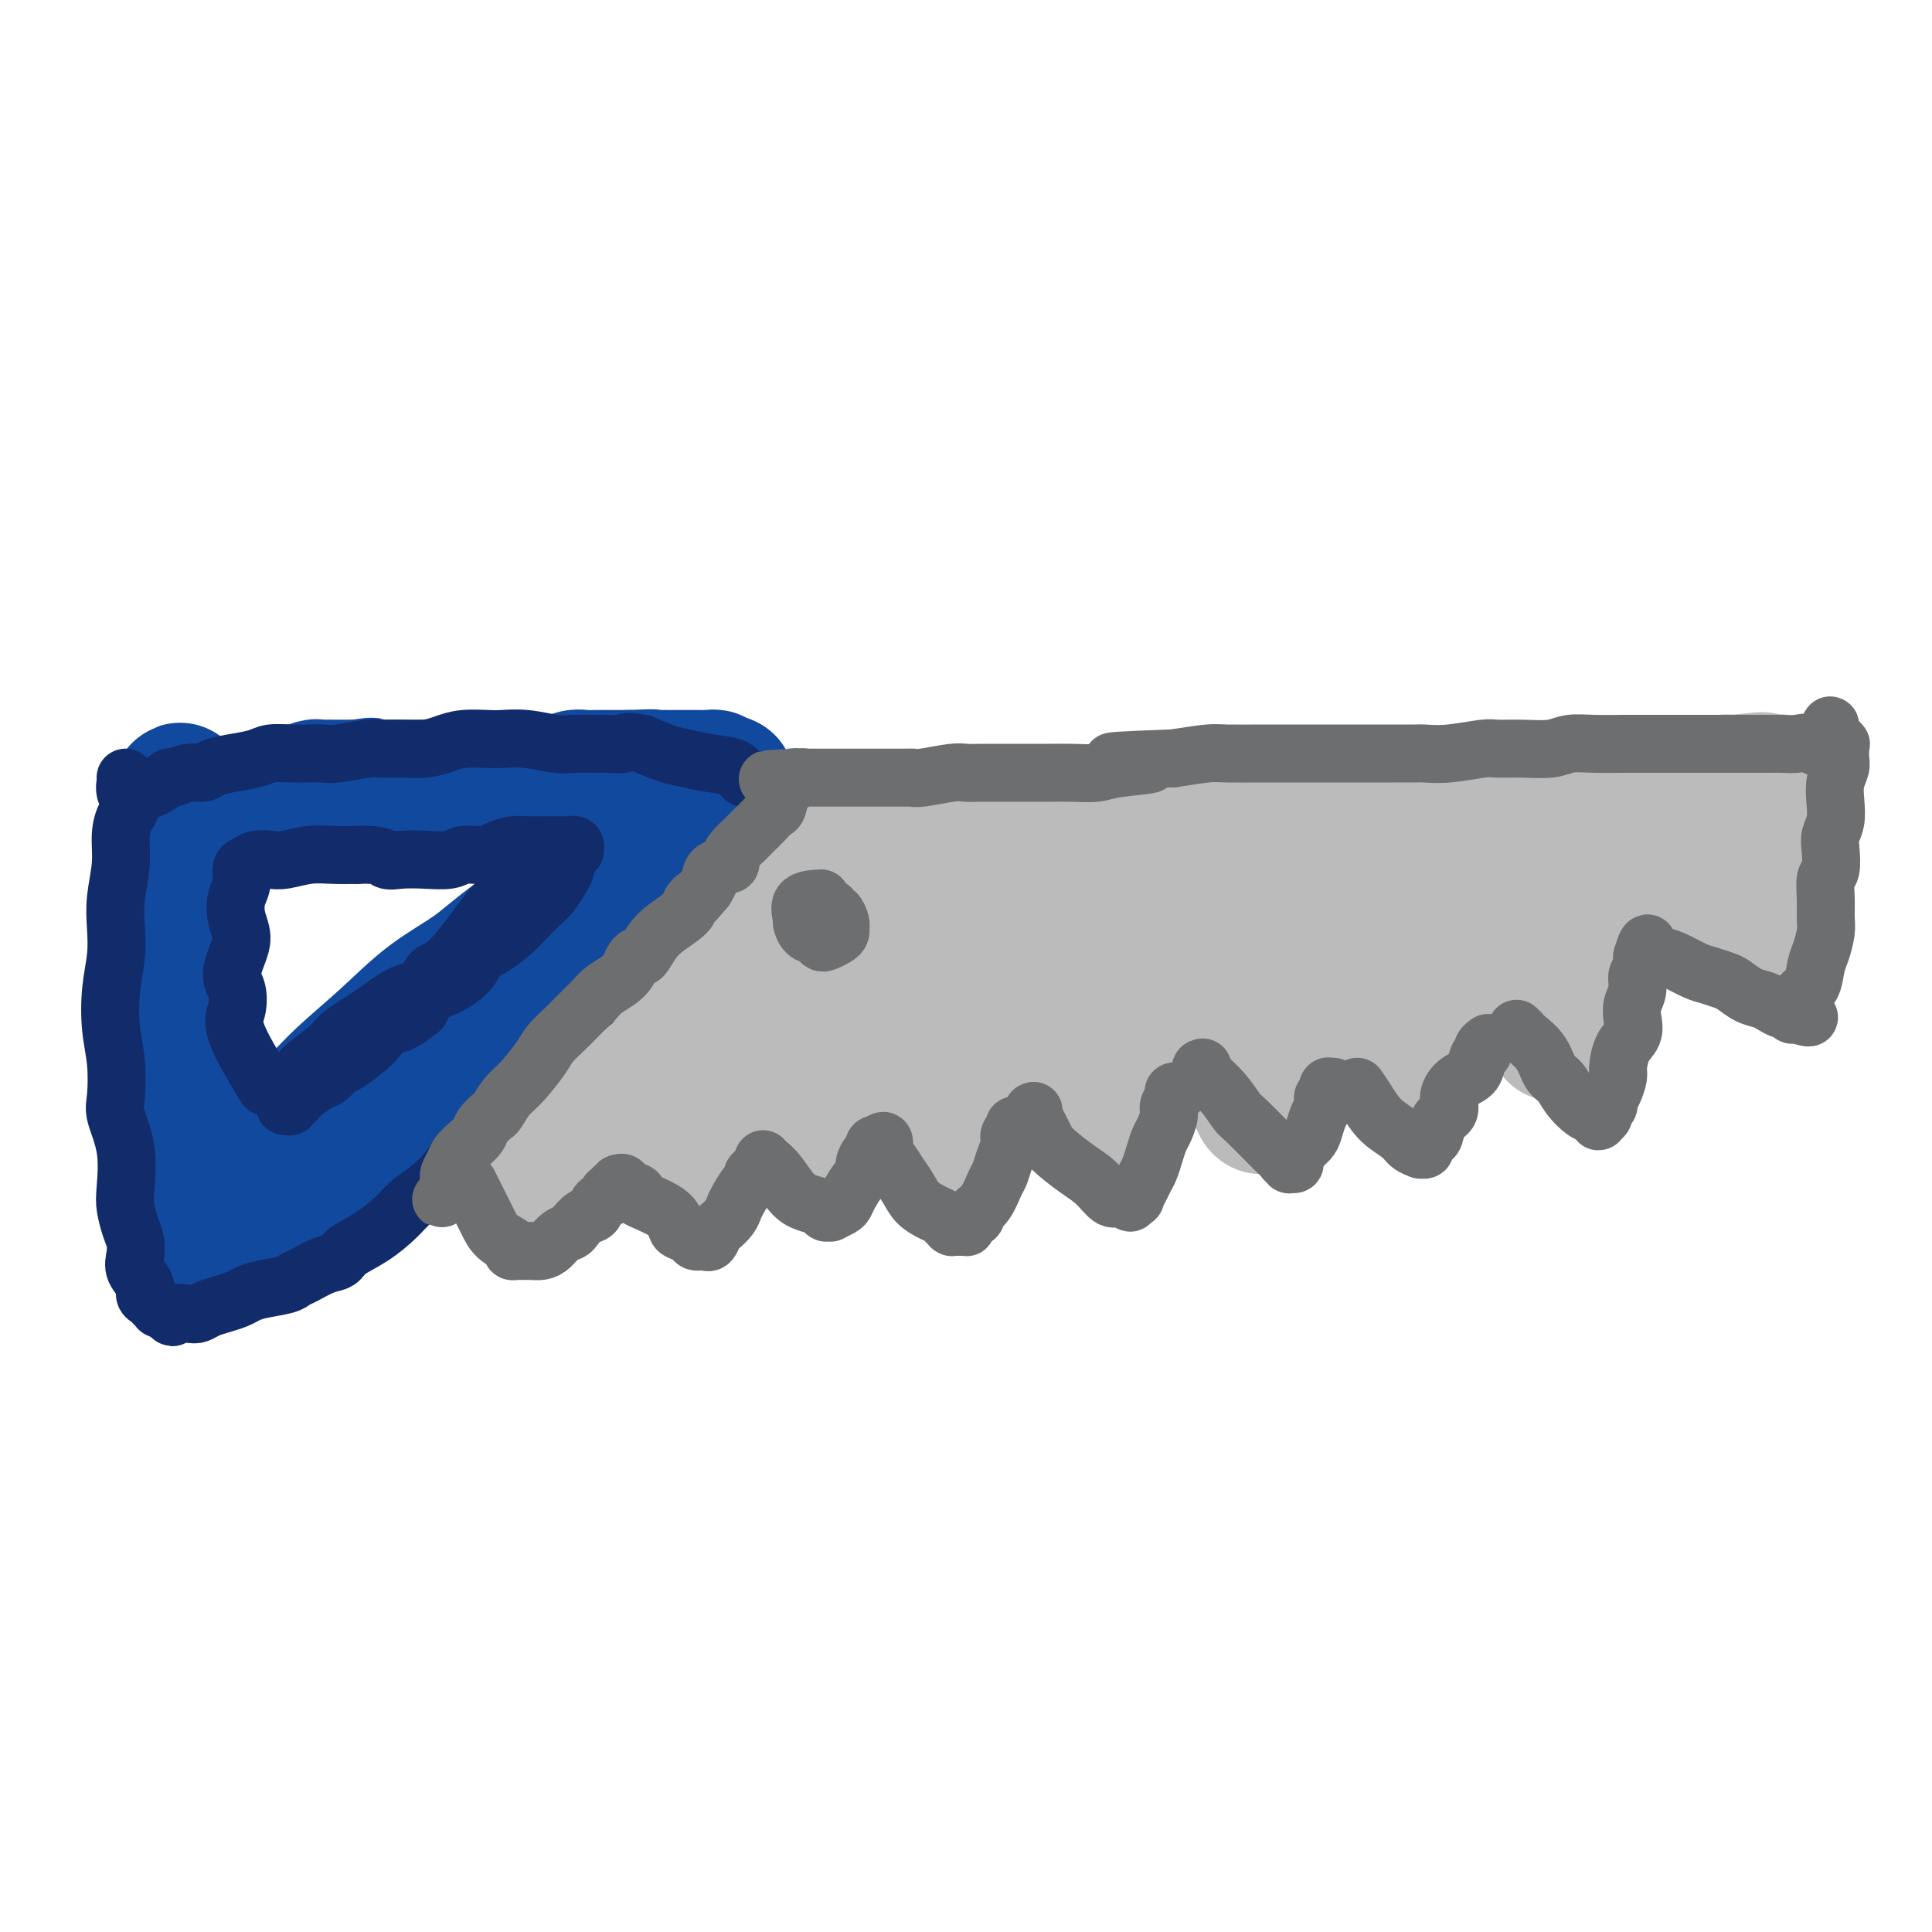 <svg viewBox='0 0 400 400' version='1.1' xmlns='http://www.w3.org/2000/svg' xmlns:xlink='http://www.w3.org/1999/xlink'><g fill='none' stroke='rgb(17,73,159)' stroke-width='28' stroke-linecap='round' stroke-linejoin='round'><path d='M45,257c-0.248,-1.306 -0.495,-2.612 -1,-4c-0.505,-1.388 -1.267,-2.859 -2,-5c-0.733,-2.141 -1.436,-4.951 -2,-7c-0.564,-2.049 -0.987,-3.336 -1,-5c-0.013,-1.664 0.386,-3.703 0,-6c-0.386,-2.297 -1.557,-4.851 -2,-7c-0.443,-2.149 -0.157,-3.892 0,-6c0.157,-2.108 0.186,-4.579 0,-7c-0.186,-2.421 -0.586,-4.791 -1,-7c-0.414,-2.209 -0.843,-4.256 -1,-6c-0.157,-1.744 -0.042,-3.186 0,-5c0.042,-1.814 0.010,-4.001 0,-6c-0.010,-1.999 0.001,-3.810 0,-5c-0.001,-1.190 -0.014,-1.759 0,-3c0.014,-1.241 0.055,-3.155 0,-4c-0.055,-0.845 -0.207,-0.623 0,-1c0.207,-0.377 0.773,-1.354 1,-2c0.227,-0.646 0.113,-0.961 0,-1c-0.113,-0.039 -0.226,0.200 0,0c0.226,-0.200 0.793,-0.838 1,-1c0.207,-0.162 0.056,0.152 0,0c-0.056,-0.152 -0.015,-0.772 0,-1c0.015,-0.228 0.004,-0.065 0,0c-0.004,0.065 -0.002,0.033 0,0'/><path d='M37,168c0.161,-8.525 0.564,-2.337 1,0c0.436,2.337 0.905,0.822 1,0c0.095,-0.822 -0.185,-0.952 0,-1c0.185,-0.048 0.834,-0.013 1,0c0.166,0.013 -0.153,0.003 0,0c0.153,-0.003 0.776,-0.001 1,0c0.224,0.001 0.049,0.000 0,0c-0.049,-0.000 0.028,-0.000 0,0c-0.028,0.000 -0.159,-0.000 0,0c0.159,0.000 0.610,0.001 1,0c0.390,-0.001 0.719,-0.003 1,0c0.281,0.003 0.512,0.012 1,0c0.488,-0.012 1.232,-0.046 2,0c0.768,0.046 1.559,0.171 3,0c1.441,-0.171 3.531,-0.638 5,-1c1.469,-0.362 2.316,-0.619 3,-1c0.684,-0.381 1.204,-0.887 2,-1c0.796,-0.113 1.866,0.166 3,0c1.134,-0.166 2.332,-0.776 3,-1c0.668,-0.224 0.808,-0.060 1,0c0.192,0.060 0.438,0.016 1,0c0.562,-0.016 1.439,-0.004 2,0c0.561,0.004 0.805,0.001 1,0c0.195,-0.001 0.341,-0.000 1,0c0.659,0.000 1.829,0.000 3,0'/><path d='M74,163c5.644,-0.774 1.253,-0.207 0,0c-1.253,0.207 0.630,0.056 2,0c1.370,-0.056 2.226,-0.015 3,0c0.774,0.015 1.468,0.004 2,0c0.532,-0.004 0.904,-0.001 2,0c1.096,0.001 2.916,0.001 4,0c1.084,-0.001 1.431,-0.004 2,0c0.569,0.004 1.359,0.015 2,0c0.641,-0.015 1.133,-0.057 2,0c0.867,0.057 2.109,0.211 3,0c0.891,-0.211 1.432,-0.789 2,-1c0.568,-0.211 1.163,-0.057 2,0c0.837,0.057 1.916,0.015 3,0c1.084,-0.015 2.173,-0.004 3,0c0.827,0.004 1.391,0.001 2,0c0.609,-0.001 1.262,-0.000 2,0c0.738,0.000 1.560,-0.000 2,0c0.440,0.000 0.499,0.001 1,0c0.501,-0.001 1.443,-0.004 2,0c0.557,0.004 0.730,0.015 1,0c0.270,-0.015 0.636,-0.057 1,0c0.364,0.057 0.727,0.211 1,0c0.273,-0.211 0.458,-0.789 1,-1c0.542,-0.211 1.442,-0.057 2,0c0.558,0.057 0.775,0.015 1,0c0.225,-0.015 0.459,-0.004 1,0c0.541,0.004 1.391,0.001 2,0c0.609,-0.001 0.978,-0.000 1,0c0.022,0.000 -0.302,0.000 0,0c0.302,-0.000 1.229,-0.000 2,0c0.771,0.000 1.385,0.000 2,0'/><path d='M130,161c8.903,-0.309 3.160,-0.083 2,0c-1.160,0.083 2.263,0.022 4,0c1.737,-0.022 1.789,-0.006 2,0c0.211,0.006 0.583,0.002 1,0c0.417,-0.002 0.881,-0.000 1,0c0.119,0.000 -0.108,0.000 0,0c0.108,-0.000 0.550,-0.000 1,0c0.450,0.000 0.909,0.000 1,0c0.091,-0.000 -0.187,-0.000 0,0c0.187,0.000 0.838,0.000 1,0c0.162,-0.000 -0.167,-0.000 0,0c0.167,0.000 0.828,0.000 1,0c0.172,-0.000 -0.147,-0.000 0,0c0.147,0.000 0.760,0.000 1,0c0.240,-0.000 0.107,-0.001 0,0c-0.107,0.001 -0.187,0.004 0,0c0.187,-0.004 0.641,-0.015 1,0c0.359,0.015 0.622,0.056 1,0c0.378,-0.056 0.871,-0.207 1,0c0.129,0.207 -0.106,0.774 0,1c0.106,0.226 0.553,0.113 1,0'/><path d='M149,162c2.961,0.155 0.865,0.041 0,0c-0.865,-0.041 -0.499,-0.011 0,0c0.499,0.011 1.131,0.003 1,0c-0.131,-0.003 -1.025,-0.001 -1,0c0.025,0.001 0.968,0.000 1,0c0.032,-0.000 -0.848,-0.000 -1,0c-0.152,0.000 0.424,0.000 1,0'/><path d='M150,162c-0.127,0.000 -0.943,0.000 -1,0c-0.057,0.000 0.645,0.000 1,0c0.355,0.000 0.362,0.000 0,0c-0.362,0.000 -1.092,0.000 -1,0c0.092,0.000 1.005,0.000 1,0c-0.005,0.000 -0.930,0.000 -1,0c-0.070,0.000 0.713,0.000 1,0c0.287,0.000 0.077,0.000 0,0c-0.077,0.000 -0.022,0.000 0,0c0.022,0.000 0.011,0.000 0,0'/><path d='M150,162c0.000,0.000 0.000,0.000 0,0c0.000,0.000 0.000,0.000 0,0c0.000,0.000 0.000,0.000 0,0c-0.000,0.000 0.000,0.000 0,0c0.000,0.000 0.000,0.000 0,0c0.000,0.000 0.000,0.000 0,0'/><path d='M150,162c0.000,-0.000 0.000,-0.001 0,0c-0.000,0.001 -0.001,0.004 0,0c0.001,-0.004 0.005,-0.015 0,0c-0.005,0.015 -0.019,0.057 0,0c0.019,-0.057 0.071,-0.212 0,0c-0.071,0.212 -0.265,0.792 0,1c0.265,0.208 0.989,0.046 1,0c0.011,-0.046 -0.689,0.026 -1,0c-0.311,-0.026 -0.232,-0.150 0,0c0.232,0.150 0.616,0.575 1,1'/><path d='M151,164c-0.155,0.309 -1.041,0.083 -1,0c0.041,-0.083 1.011,-0.022 1,0c-0.011,0.022 -1.003,0.006 -1,0c0.003,-0.006 1.001,-0.002 1,0c-0.001,0.002 -1.000,0.000 -1,0c0.000,-0.000 1.000,-0.000 1,0c-0.000,0.000 -1.000,0.000 -1,0c0.000,-0.000 1.000,-0.000 1,0c0.000,0.000 -1.000,0.000 -1,0c-0.000,-0.000 1.000,-0.000 1,0c0.000,0.000 -0.999,0.000 -1,0c-0.001,-0.000 0.997,-0.000 1,0c0.003,0.000 -0.989,0.000 -1,0c-0.011,-0.000 0.959,-0.000 1,0c0.041,0.000 -0.845,0.000 -1,0c-0.155,-0.000 0.423,-0.000 1,0'/><path d='M151,164c-0.281,0.000 -0.984,0.000 -1,0c-0.016,-0.000 0.657,0.000 1,0c0.343,0.000 0.358,0.000 0,0c-0.358,0.000 -1.090,0.000 -1,0c0.090,0.000 1.002,-0.000 1,0c-0.002,0.000 -0.918,0.000 -1,0c-0.082,0.000 0.670,0.000 1,0c0.330,0.000 0.237,0.000 0,0c-0.237,0.000 -0.619,0.000 -1,0'/><path d='M150,164c0.155,0.000 1.041,0.000 1,0c-0.041,-0.000 -1.011,0.000 -1,0c0.011,0.000 1.003,0.000 1,0c-0.003,0.000 -1.000,0.000 -1,0c0.000,0.000 0.999,-0.000 1,0c0.001,0.000 -0.994,0.000 -1,0c-0.006,0.000 0.978,0.000 1,0c0.022,0.000 -0.917,0.000 -1,0c-0.083,0.000 0.691,0.000 1,0c0.309,0.000 0.155,0.000 0,0'/><path d='M151,164c0.155,-0.004 0.041,-0.015 0,0c-0.041,0.015 -0.011,0.056 0,0c0.011,-0.056 0.003,-0.207 0,0c-0.003,0.207 -0.001,0.774 0,1c0.001,0.226 0.000,0.113 0,0'/><path d='M151,165c0.000,0.155 0.000,0.041 0,0c0.000,-0.041 0.000,-0.011 0,0c0.000,0.011 -0.000,0.003 0,0c0.000,-0.003 0.000,-0.001 0,0c0.000,0.001 0.000,0.000 0,0c0.000,-0.000 0.000,-0.000 0,0c0.000,0.000 -0.000,0.000 0,0c0.000,-0.000 0.000,-0.000 0,0c0.000,0.000 0.000,0.000 0,0c-0.000,-0.000 0.000,-0.001 0,0c0.000,0.001 0.000,0.003 0,0c0.000,-0.003 0.000,-0.011 0,0c0.000,0.011 0.000,0.041 0,0c0.000,-0.041 0.000,-0.155 0,0c0.000,0.155 0.000,0.577 0,1'/><path d='M151,166c0.289,0.155 1.011,0.041 1,0c-0.011,-0.041 -0.754,-0.011 -1,0c-0.246,0.011 0.006,0.003 0,0c-0.006,-0.003 -0.268,-0.001 0,0c0.268,0.001 1.067,0.000 1,0c-0.067,-0.000 -0.999,-0.000 -1,0c-0.001,0.000 0.928,0.000 1,0c0.072,-0.000 -0.713,-0.000 -1,0c-0.287,0.000 -0.077,0.000 0,0c0.077,-0.000 0.022,-0.000 0,0c-0.022,0.000 -0.011,0.000 0,0'/><path d='M151,166c0.205,0.000 0.717,0.000 1,0c0.283,0.000 0.338,-0.000 0,0c-0.338,0.000 -1.068,0.000 -1,0c0.068,0.000 0.933,0.000 1,0c0.067,0.000 -0.665,-0.000 -1,0c-0.335,0.000 -0.272,0.000 0,0c0.272,0.000 0.752,-0.000 1,0c0.248,0.000 0.263,0.000 0,0c-0.263,-0.000 -0.802,0.000 -1,0c-0.198,0.000 -0.053,0.000 0,0c0.053,0.000 0.015,0.000 0,0c-0.015,-0.000 -0.008,0.000 0,0'/><path d='M151,166c0.308,0.000 1.078,0.000 1,0c-0.078,-0.000 -1.003,-0.001 -1,0c0.003,0.001 0.934,0.004 1,0c0.066,-0.004 -0.732,-0.015 -1,0c-0.268,0.015 -0.005,0.057 0,0c0.005,-0.057 -0.247,-0.211 0,0c0.247,0.211 0.994,0.789 1,1c0.006,0.211 -0.729,0.057 -1,0c-0.271,-0.057 -0.077,-0.016 0,0c0.077,0.016 0.039,0.008 0,0'/><path d='M151,167c-0.050,0.235 -0.175,0.324 0,0c0.175,-0.324 0.652,-1.061 -1,1c-1.652,2.061 -5.432,6.920 -7,9c-1.568,2.080 -0.924,1.383 -3,3c-2.076,1.617 -6.871,5.550 -10,8c-3.129,2.450 -4.591,3.417 -6,5c-1.409,1.583 -2.766,3.781 -5,6c-2.234,2.219 -5.344,4.457 -8,6c-2.656,1.543 -4.857,2.390 -7,4c-2.143,1.610 -4.228,3.982 -6,6c-1.772,2.018 -3.232,3.683 -5,5c-1.768,1.317 -3.846,2.288 -6,4c-2.154,1.712 -4.385,4.166 -6,6c-1.615,1.834 -2.614,3.048 -4,4c-1.386,0.952 -3.159,1.640 -5,3c-1.841,1.360 -3.750,3.390 -5,5c-1.250,1.610 -1.840,2.799 -3,4c-1.160,1.201 -2.889,2.413 -4,3c-1.111,0.587 -1.604,0.550 -2,1c-0.396,0.450 -0.693,1.387 -1,2c-0.307,0.613 -0.622,0.901 -1,1c-0.378,0.099 -0.819,0.009 -1,0c-0.181,-0.009 -0.101,0.064 0,0c0.101,-0.064 0.224,-0.266 0,0c-0.224,0.266 -0.794,0.998 -1,1c-0.206,0.002 -0.047,-0.726 0,-1c0.047,-0.274 -0.018,-0.094 0,0c0.018,0.094 0.120,0.102 0,0c-0.120,-0.102 -0.463,-0.315 0,-1c0.463,-0.685 1.731,-1.843 3,-3'/><path d='M57,249c0.770,-1.275 1.195,-1.962 2,-3c0.805,-1.038 1.989,-2.426 4,-4c2.011,-1.574 4.847,-3.334 7,-5c2.153,-1.666 3.623,-3.238 5,-5c1.377,-1.762 2.663,-3.713 5,-6c2.337,-2.287 5.726,-4.911 8,-7c2.274,-2.089 3.433,-3.643 5,-5c1.567,-1.357 3.543,-2.515 5,-4c1.457,-1.485 2.395,-3.295 4,-5c1.605,-1.705 3.877,-3.303 6,-5c2.123,-1.697 4.098,-3.493 6,-5c1.902,-1.507 3.730,-2.726 5,-4c1.270,-1.274 1.981,-2.605 3,-4c1.019,-1.395 2.346,-2.856 4,-4c1.654,-1.144 3.634,-1.971 5,-3c1.366,-1.029 2.116,-2.262 3,-3c0.884,-0.738 1.902,-0.983 3,-1c1.098,-0.017 2.277,0.192 3,0c0.723,-0.192 0.989,-0.787 1,-1c0.011,-0.213 -0.235,-0.044 0,0c0.235,0.044 0.949,-0.038 1,0c0.051,0.038 -0.563,0.195 -1,0c-0.437,-0.195 -0.698,-0.744 -2,0c-1.302,0.744 -3.646,2.780 -6,5c-2.354,2.220 -4.719,4.625 -7,7c-2.281,2.375 -4.479,4.719 -7,7c-2.521,2.281 -5.367,4.498 -8,7c-2.633,2.502 -5.055,5.289 -8,8c-2.945,2.711 -6.413,5.346 -9,8c-2.587,2.654 -4.294,5.327 -6,8'/><path d='M88,225c-9.290,8.730 -6.514,6.056 -7,6c-0.486,-0.056 -4.235,2.506 -7,5c-2.765,2.494 -4.546,4.919 -6,7c-1.454,2.081 -2.582,3.819 -4,5c-1.418,1.181 -3.127,1.805 -5,3c-1.873,1.195 -3.909,2.961 -5,4c-1.091,1.039 -1.238,1.351 -2,2c-0.762,0.649 -2.138,1.637 -3,2c-0.862,0.363 -1.208,0.103 -1,0c0.208,-0.103 0.971,-0.048 1,0c0.029,0.048 -0.674,0.088 -1,0c-0.326,-0.088 -0.273,-0.306 0,-1c0.273,-0.694 0.768,-1.865 2,-3c1.232,-1.135 3.202,-2.233 4,-3c0.798,-0.767 0.424,-1.203 1,-2c0.576,-0.797 2.103,-1.957 3,-3c0.897,-1.043 1.164,-1.970 2,-3c0.836,-1.030 2.241,-2.162 3,-3c0.759,-0.838 0.871,-1.382 1,-2c0.129,-0.618 0.274,-1.311 1,-2c0.726,-0.689 2.034,-1.373 3,-2c0.966,-0.627 1.590,-1.197 2,-2c0.410,-0.803 0.606,-1.838 2,-3c1.394,-1.162 3.986,-2.452 6,-4c2.014,-1.548 3.451,-3.354 5,-5c1.549,-1.646 3.209,-3.132 5,-5c1.791,-1.868 3.713,-4.118 6,-6c2.287,-1.882 4.939,-3.395 7,-5c2.061,-1.605 3.530,-3.303 5,-5'/><path d='M106,200c8.123,-7.034 7.932,-6.118 9,-7c1.068,-0.882 3.397,-3.561 5,-5c1.603,-1.439 2.482,-1.638 3,-2c0.518,-0.362 0.676,-0.887 1,-1c0.324,-0.113 0.815,0.185 1,0c0.185,-0.185 0.065,-0.852 0,-1c-0.065,-0.148 -0.073,0.223 0,0c0.073,-0.223 0.229,-1.040 0,-1c-0.229,0.040 -0.841,0.938 -1,1c-0.159,0.062 0.135,-0.710 -3,1c-3.135,1.710 -9.700,5.902 -14,9c-4.300,3.098 -6.337,5.101 -9,7c-2.663,1.899 -5.953,3.693 -9,6c-3.047,2.307 -5.850,5.127 -9,8c-3.150,2.873 -6.648,5.799 -9,8c-2.352,2.201 -3.557,3.675 -5,5c-1.443,1.325 -3.123,2.499 -5,4c-1.877,1.501 -3.952,3.329 -5,4c-1.048,0.671 -1.069,0.183 -1,0c0.069,-0.183 0.230,-0.063 0,0c-0.230,0.063 -0.849,0.069 -1,0c-0.151,-0.069 0.166,-0.214 0,0c-0.166,0.214 -0.814,0.789 -1,1c-0.186,0.211 0.090,0.060 0,0c-0.090,-0.060 -0.545,-0.030 -1,0'/><path d='M52,237c-6.214,4.777 -3.247,1.720 0,0c3.247,-1.720 6.776,-2.104 9,-3c2.224,-0.896 3.142,-2.306 5,-4c1.858,-1.694 4.656,-3.674 8,-6c3.344,-2.326 7.235,-5.000 10,-7c2.765,-2.000 4.406,-3.327 6,-5c1.594,-1.673 3.142,-3.694 5,-5c1.858,-1.306 4.028,-1.898 6,-3c1.972,-1.102 3.748,-2.716 5,-4c1.252,-1.284 1.981,-2.239 3,-3c1.019,-0.761 2.329,-1.327 3,-2c0.671,-0.673 0.701,-1.452 1,-2c0.299,-0.548 0.865,-0.865 1,-1c0.135,-0.135 -0.160,-0.089 0,0c0.160,0.089 0.775,0.220 1,0c0.225,-0.220 0.061,-0.790 0,-1c-0.061,-0.210 -0.017,-0.060 0,0c0.017,0.060 0.009,0.030 0,0'/><path d='M115,191c8.529,-6.828 2.852,-2.396 1,-1c-1.852,1.396 0.119,-0.242 1,-1c0.881,-0.758 0.670,-0.637 1,-1c0.330,-0.363 1.202,-1.210 2,-2c0.798,-0.790 1.524,-1.522 2,-2c0.476,-0.478 0.702,-0.703 1,-1c0.298,-0.297 0.669,-0.667 1,-1c0.331,-0.333 0.624,-0.629 1,-1c0.376,-0.371 0.837,-0.817 1,-1c0.163,-0.183 0.030,-0.101 0,0c-0.030,0.101 0.044,0.223 0,0c-0.044,-0.223 -0.204,-0.791 0,-1c0.204,-0.209 0.773,-0.060 1,0c0.227,0.060 0.114,0.030 0,0'/></g>
<g fill='none' stroke='rgb(18,43,106)' stroke-width='12' stroke-linecap='round' stroke-linejoin='round'><path d='M26,161c0.036,0.277 0.072,0.554 0,1c-0.072,0.446 -0.253,1.061 0,2c0.253,0.939 0.940,2.203 1,3c0.060,0.797 -0.506,1.128 -1,2c-0.494,0.872 -0.916,2.286 -1,4c-0.084,1.714 0.170,3.729 0,6c-0.170,2.271 -0.765,4.797 -1,7c-0.235,2.203 -0.112,4.081 0,6c0.112,1.919 0.213,3.879 0,6c-0.213,2.121 -0.738,4.403 -1,7c-0.262,2.597 -0.259,5.510 0,8c0.259,2.490 0.773,4.557 1,7c0.227,2.443 0.165,5.261 0,7c-0.165,1.739 -0.434,2.398 0,4c0.434,1.602 1.570,4.147 2,7c0.430,2.853 0.154,6.013 0,8c-0.154,1.987 -0.187,2.800 0,4c0.187,1.200 0.594,2.786 1,4c0.406,1.214 0.812,2.055 1,3c0.188,0.945 0.159,1.993 0,3c-0.159,1.007 -0.446,1.971 0,3c0.446,1.029 1.626,2.122 2,3c0.374,0.878 -0.060,1.541 0,2c0.060,0.459 0.612,0.715 1,1c0.388,0.285 0.612,0.598 1,1c0.388,0.402 0.939,0.891 1,1c0.061,0.109 -0.368,-0.163 0,0c0.368,0.163 1.534,0.761 2,1c0.466,0.239 0.233,0.120 0,0'/><path d='M35,272c1.154,1.396 0.538,0.385 1,0c0.462,-0.385 2.000,-0.145 3,0c1.000,0.145 1.461,0.193 2,0c0.539,-0.193 1.156,-0.629 2,-1c0.844,-0.371 1.914,-0.677 3,-1c1.086,-0.323 2.189,-0.664 3,-1c0.811,-0.336 1.332,-0.666 2,-1c0.668,-0.334 1.484,-0.671 3,-1c1.516,-0.329 3.733,-0.651 5,-1c1.267,-0.349 1.583,-0.726 2,-1c0.417,-0.274 0.935,-0.446 2,-1c1.065,-0.554 2.676,-1.492 4,-2c1.324,-0.508 2.359,-0.586 3,-1c0.641,-0.414 0.887,-1.163 2,-2c1.113,-0.837 3.092,-1.763 5,-3c1.908,-1.237 3.745,-2.786 5,-4c1.255,-1.214 1.928,-2.095 3,-3c1.072,-0.905 2.541,-1.835 4,-3c1.459,-1.165 2.906,-2.565 4,-4c1.094,-1.435 1.833,-2.905 3,-4c1.167,-1.095 2.762,-1.814 4,-3c1.238,-1.186 2.120,-2.838 3,-4c0.880,-1.162 1.759,-1.833 3,-3c1.241,-1.167 2.845,-2.829 4,-4c1.155,-1.171 1.860,-1.851 3,-3c1.140,-1.149 2.713,-2.768 4,-4c1.287,-1.232 2.287,-2.076 3,-3c0.713,-0.924 1.140,-1.928 2,-3c0.860,-1.072 2.155,-2.212 3,-3c0.845,-0.788 1.242,-1.225 2,-2c0.758,-0.775 1.879,-1.887 3,-3'/><path d='M130,203c8.519,-8.497 3.315,-3.239 2,-2c-1.315,1.239 1.259,-1.541 3,-3c1.741,-1.459 2.650,-1.599 3,-2c0.350,-0.401 0.142,-1.065 1,-2c0.858,-0.935 2.783,-2.141 4,-3c1.217,-0.859 1.724,-1.370 2,-2c0.276,-0.630 0.319,-1.380 1,-2c0.681,-0.620 2.000,-1.110 3,-2c1.000,-0.890 1.682,-2.178 2,-3c0.318,-0.822 0.271,-1.176 1,-2c0.729,-0.824 2.234,-2.119 3,-3c0.766,-0.881 0.793,-1.349 1,-2c0.207,-0.651 0.595,-1.484 1,-2c0.405,-0.516 0.826,-0.715 1,-1c0.174,-0.285 0.099,-0.655 0,-1c-0.099,-0.345 -0.223,-0.666 0,-1c0.223,-0.334 0.792,-0.681 1,-1c0.208,-0.319 0.056,-0.611 0,-1c-0.056,-0.389 -0.015,-0.874 0,-1c0.015,-0.126 0.005,0.108 0,0c-0.005,-0.108 -0.006,-0.558 0,-1c0.006,-0.442 0.019,-0.877 0,-1c-0.019,-0.123 -0.072,0.065 0,0c0.072,-0.065 0.267,-0.385 0,-1c-0.267,-0.615 -0.998,-1.527 -2,-2c-1.002,-0.473 -2.276,-0.507 -3,-1c-0.724,-0.493 -0.898,-1.444 -2,-2c-1.102,-0.556 -3.130,-0.716 -5,-1c-1.870,-0.284 -3.580,-0.692 -5,-1c-1.420,-0.308 -2.548,-0.517 -4,-1c-1.452,-0.483 -3.226,-1.242 -5,-2'/><path d='M133,154c-3.698,-0.773 -3.442,-0.206 -4,0c-0.558,0.206 -1.929,0.051 -3,0c-1.071,-0.051 -1.841,0.000 -3,0c-1.159,-0.000 -2.706,-0.052 -4,0c-1.294,0.052 -2.334,0.209 -4,0c-1.666,-0.209 -3.957,-0.785 -6,-1c-2.043,-0.215 -3.837,-0.068 -5,0c-1.163,0.068 -1.696,0.057 -3,0c-1.304,-0.057 -3.378,-0.158 -5,0c-1.622,0.158 -2.790,0.577 -4,1c-1.210,0.423 -2.460,0.849 -4,1c-1.540,0.151 -3.371,0.026 -5,0c-1.629,-0.026 -3.058,0.045 -4,0c-0.942,-0.045 -1.399,-0.208 -3,0c-1.601,0.208 -4.347,0.787 -6,1c-1.653,0.213 -2.212,0.060 -3,0c-0.788,-0.060 -1.806,-0.027 -3,0c-1.194,0.027 -2.564,0.048 -4,0c-1.436,-0.048 -2.936,-0.167 -4,0c-1.064,0.167 -1.691,0.618 -3,1c-1.309,0.382 -3.300,0.695 -5,1c-1.700,0.305 -3.108,0.602 -4,1c-0.892,0.398 -1.266,0.898 -2,1c-0.734,0.102 -1.826,-0.193 -3,0c-1.174,0.193 -2.431,0.875 -3,1c-0.569,0.125 -0.452,-0.307 -1,0c-0.548,0.307 -1.763,1.352 -3,2c-1.237,0.648 -2.496,0.899 -3,1c-0.504,0.101 -0.252,0.050 0,0'/><path d='M55,225c-2.526,-4.187 -5.053,-8.374 -6,-11c-0.947,-2.626 -0.316,-3.693 0,-5c0.316,-1.307 0.316,-2.856 0,-4c-0.316,-1.144 -0.947,-1.885 -1,-3c-0.053,-1.115 0.473,-2.605 1,-4c0.527,-1.395 1.055,-2.696 1,-4c-0.055,-1.304 -0.692,-2.611 -1,-4c-0.308,-1.389 -0.288,-2.859 0,-4c0.288,-1.141 0.843,-1.952 1,-3c0.157,-1.048 -0.084,-2.332 0,-3c0.084,-0.668 0.493,-0.719 1,-1c0.507,-0.281 1.114,-0.793 2,-1c0.886,-0.207 2.052,-0.108 3,0c0.948,0.108 1.677,0.225 3,0c1.323,-0.225 3.241,-0.791 5,-1c1.759,-0.209 3.360,-0.060 5,0c1.640,0.060 3.320,0.030 5,0'/><path d='M74,177c4.952,-0.239 5.331,0.664 6,1c0.669,0.336 1.628,0.105 3,0c1.372,-0.105 3.157,-0.083 5,0c1.843,0.083 3.743,0.229 5,0c1.257,-0.229 1.872,-0.832 3,-1c1.128,-0.168 2.770,0.099 4,0c1.230,-0.099 2.049,-0.562 3,-1c0.951,-0.438 2.033,-0.849 3,-1c0.967,-0.151 1.818,-0.040 3,0c1.182,0.040 2.694,0.011 4,0c1.306,-0.011 2.406,-0.004 3,0c0.594,0.004 0.681,0.005 1,0c0.319,-0.005 0.871,-0.016 1,0c0.129,0.016 -0.164,0.058 0,0c0.164,-0.058 0.787,-0.216 1,0c0.213,0.216 0.016,0.805 0,1c-0.016,0.195 0.147,-0.004 0,0c-0.147,0.004 -0.605,0.213 -1,1c-0.395,0.787 -0.728,2.153 -1,3c-0.272,0.847 -0.484,1.174 -1,2c-0.516,0.826 -1.338,2.151 -2,3c-0.662,0.849 -1.164,1.224 -2,2c-0.836,0.776 -2.004,1.954 -3,3c-0.996,1.046 -1.819,1.961 -3,3c-1.181,1.039 -2.718,2.203 -4,3c-1.282,0.797 -2.308,1.227 -3,2c-0.692,0.773 -1.052,1.888 -2,3c-0.948,1.112 -2.486,2.223 -4,3c-1.514,0.777 -3.004,1.222 -4,2c-0.996,0.778 -1.498,1.889 -2,3'/><path d='M87,209c-5.371,4.230 -5.298,2.806 -6,3c-0.702,0.194 -2.180,2.006 -3,3c-0.820,0.994 -0.981,1.168 -2,2c-1.019,0.832 -2.897,2.321 -4,3c-1.103,0.679 -1.433,0.549 -2,1c-0.567,0.451 -1.371,1.484 -2,2c-0.629,0.516 -1.083,0.517 -2,1c-0.917,0.483 -2.297,1.449 -3,2c-0.703,0.551 -0.728,0.687 -1,1c-0.272,0.313 -0.790,0.802 -1,1c-0.210,0.198 -0.113,0.106 0,0c0.113,-0.106 0.240,-0.224 0,0c-0.240,0.224 -0.848,0.792 -1,1c-0.152,0.208 0.151,0.056 0,0c-0.151,-0.056 -0.758,-0.016 -1,0c-0.242,0.016 -0.121,0.008 0,0'/><path d='M62,223c-0.090,-0.459 -0.181,-0.918 1,-2c1.181,-1.082 3.633,-2.788 5,-4c1.367,-1.212 1.647,-1.932 3,-3c1.353,-1.068 3.778,-2.485 6,-4c2.222,-1.515 4.240,-3.129 6,-4c1.760,-0.871 3.261,-1.000 5,-2c1.739,-1.000 3.716,-2.872 5,-4c1.284,-1.128 1.877,-1.510 3,-2c1.123,-0.490 2.777,-1.086 4,-2c1.223,-0.914 2.015,-2.146 3,-3c0.985,-0.854 2.161,-1.329 3,-2c0.839,-0.671 1.339,-1.538 2,-2c0.661,-0.462 1.484,-0.520 2,-1c0.516,-0.480 0.727,-1.383 1,-2c0.273,-0.617 0.609,-0.950 1,-1c0.391,-0.050 0.837,0.182 1,0c0.163,-0.182 0.044,-0.780 0,-1c-0.044,-0.220 -0.013,-0.063 0,0c0.013,0.063 0.006,0.031 0,0'/><path d='M104,186c-0.589,0.332 -1.177,0.663 -3,3c-1.823,2.337 -4.880,6.678 -7,9c-2.120,2.322 -3.301,2.625 -4,3c-0.699,0.375 -0.914,0.821 -1,1c-0.086,0.179 -0.043,0.089 0,0'/></g>
<g fill='none' stroke='rgb(187,187,187)' stroke-width='28' stroke-linecap='round' stroke-linejoin='round'><path d='M113,246c0.672,-0.665 1.344,-1.329 2,-2c0.656,-0.671 1.295,-1.347 2,-2c0.705,-0.653 1.477,-1.281 2,-2c0.523,-0.719 0.798,-1.529 1,-2c0.202,-0.471 0.331,-0.604 1,-1c0.669,-0.396 1.877,-1.055 3,-2c1.123,-0.945 2.160,-2.178 3,-3c0.840,-0.822 1.484,-1.235 2,-2c0.516,-0.765 0.904,-1.881 2,-3c1.096,-1.119 2.900,-2.239 4,-3c1.100,-0.761 1.497,-1.162 2,-2c0.503,-0.838 1.111,-2.111 2,-3c0.889,-0.889 2.059,-1.393 3,-2c0.941,-0.607 1.653,-1.318 2,-2c0.347,-0.682 0.330,-1.337 1,-2c0.670,-0.663 2.029,-1.336 3,-2c0.971,-0.664 1.555,-1.318 2,-2c0.445,-0.682 0.753,-1.390 1,-2c0.247,-0.610 0.434,-1.121 1,-2c0.566,-0.879 1.513,-2.126 2,-3c0.487,-0.874 0.515,-1.373 1,-2c0.485,-0.627 1.428,-1.381 2,-2c0.572,-0.619 0.772,-1.104 1,-2c0.228,-0.896 0.485,-2.203 1,-3c0.515,-0.797 1.290,-1.085 2,-2c0.710,-0.915 1.355,-2.458 2,-4'/><path d='M163,187c1.980,-3.703 0.428,-1.961 0,-2c-0.428,-0.039 0.266,-1.860 1,-3c0.734,-1.140 1.507,-1.601 2,-2c0.493,-0.399 0.705,-0.737 1,-1c0.295,-0.263 0.671,-0.453 1,-1c0.329,-0.547 0.610,-1.452 1,-2c0.390,-0.548 0.888,-0.739 1,-1c0.112,-0.261 -0.162,-0.592 0,-1c0.162,-0.408 0.762,-0.893 1,-1c0.238,-0.107 0.115,0.164 0,0c-0.115,-0.164 -0.223,-0.762 0,-1c0.223,-0.238 0.778,-0.116 1,0c0.222,0.116 0.113,0.227 0,0c-0.113,-0.227 -0.229,-0.793 0,-1c0.229,-0.207 0.804,-0.055 1,0c0.196,0.055 0.012,0.015 0,0c-0.012,-0.015 0.149,-0.004 1,0c0.851,0.004 2.393,0.001 3,0c0.607,-0.001 0.279,0.001 1,0c0.721,-0.001 2.493,-0.004 4,0c1.507,0.004 2.751,0.014 4,0c1.249,-0.014 2.504,-0.053 4,0c1.496,0.053 3.232,0.196 5,0c1.768,-0.196 3.567,-0.733 5,-1c1.433,-0.267 2.501,-0.264 4,0c1.499,0.264 3.428,0.790 5,1c1.572,0.210 2.786,0.105 4,0'/><path d='M213,171c6.880,0.061 4.580,0.214 6,0c1.420,-0.214 6.561,-0.793 9,-1c2.439,-0.207 2.178,-0.041 3,0c0.822,0.041 2.729,-0.043 5,0c2.271,0.043 4.906,0.212 7,0c2.094,-0.212 3.646,-0.807 6,-1c2.354,-0.193 5.510,0.015 8,0c2.490,-0.015 4.314,-0.253 6,0c1.686,0.253 3.234,0.997 5,1c1.766,0.003 3.750,-0.734 6,-1c2.250,-0.266 4.766,-0.061 7,0c2.234,0.061 4.186,-0.022 6,0c1.814,0.022 3.491,0.151 5,0c1.509,-0.151 2.851,-0.580 5,-1c2.149,-0.420 5.106,-0.829 7,-1c1.894,-0.171 2.725,-0.102 4,0c1.275,0.102 2.993,0.239 5,0c2.007,-0.239 4.303,-0.852 6,-1c1.697,-0.148 2.795,0.170 4,0c1.205,-0.170 2.517,-0.829 4,-1c1.483,-0.171 3.136,0.147 5,0c1.864,-0.147 3.939,-0.757 5,-1c1.061,-0.243 1.107,-0.118 2,0c0.893,0.118 2.633,0.229 4,0c1.367,-0.229 2.363,-0.797 3,-1c0.637,-0.203 0.916,-0.040 2,0c1.084,0.040 2.973,-0.042 4,0c1.027,0.042 1.193,0.207 2,0c0.807,-0.207 2.256,-0.787 3,-1c0.744,-0.213 0.784,-0.061 1,0c0.216,0.061 0.608,0.030 1,0'/><path d='M359,162c10.709,-1.083 3.983,-0.290 2,0c-1.983,0.290 0.779,0.078 2,0c1.221,-0.078 0.900,-0.021 1,0c0.100,0.021 0.619,0.006 1,0c0.381,-0.006 0.623,-0.001 1,0c0.377,0.001 0.889,-0.001 1,0c0.111,0.001 -0.181,0.004 0,0c0.181,-0.004 0.833,-0.016 1,0c0.167,0.016 -0.151,0.058 0,0c0.151,-0.058 0.773,-0.217 1,0c0.227,0.217 0.061,0.811 0,1c-0.061,0.189 -0.016,-0.026 0,1c0.016,1.026 0.005,3.293 0,5c-0.005,1.707 -0.002,2.853 0,4'/><path d='M369,173c-0.226,2.164 -0.793,2.076 -1,3c-0.207,0.924 -0.056,2.862 0,4c0.056,1.138 0.015,1.478 0,2c-0.015,0.522 -0.004,1.226 0,2c0.004,0.774 0.001,1.618 0,2c-0.001,0.382 -0.000,0.302 0,1c0.000,0.698 -0.000,2.173 0,3c0.000,0.827 0.001,1.006 0,1c-0.001,-0.006 -0.004,-0.198 0,0c0.004,0.198 0.016,0.785 0,1c-0.016,0.215 -0.060,0.058 0,0c0.060,-0.058 0.222,-0.015 0,0c-0.222,0.015 -0.829,0.004 -1,0c-0.171,-0.004 0.094,-0.001 0,0c-0.094,0.001 -0.547,0.001 -1,0'/><path d='M366,192c-0.428,2.912 0.000,0.691 0,0c-0.000,-0.691 -0.430,0.148 -1,0c-0.570,-0.148 -1.282,-1.284 -2,-2c-0.718,-0.716 -1.443,-1.013 -3,-2c-1.557,-0.987 -3.946,-2.664 -5,-3c-1.054,-0.336 -0.774,0.667 -1,0c-0.226,-0.667 -0.960,-3.006 -2,-4c-1.040,-0.994 -2.388,-0.645 -3,-1c-0.612,-0.355 -0.489,-1.416 -1,-2c-0.511,-0.584 -1.658,-0.692 -2,-1c-0.342,-0.308 0.119,-0.814 0,-1c-0.119,-0.186 -0.819,-0.050 -1,0c-0.181,0.050 0.158,0.013 0,0c-0.158,-0.013 -0.812,-0.004 -1,0c-0.188,0.004 0.089,0.001 0,0c-0.089,-0.001 -0.545,-0.001 -1,0'/><path d='M343,176c-3.408,-2.557 -0.430,-0.949 0,0c0.430,0.949 -1.690,1.240 -3,2c-1.310,0.760 -1.812,1.988 -2,3c-0.188,1.012 -0.063,1.808 -1,3c-0.937,1.192 -2.935,2.779 -4,4c-1.065,1.221 -1.198,2.077 -2,4c-0.802,1.923 -2.272,4.914 -3,6c-0.728,1.086 -0.715,0.268 -1,1c-0.285,0.732 -0.869,3.015 -1,4c-0.131,0.985 0.189,0.670 0,1c-0.189,0.330 -0.888,1.303 -1,2c-0.112,0.697 0.363,1.117 0,2c-0.363,0.883 -1.565,2.227 -2,3c-0.435,0.773 -0.102,0.974 0,1c0.102,0.026 -0.027,-0.124 0,0c0.027,0.124 0.211,0.523 0,1c-0.211,0.477 -0.815,1.034 -1,1c-0.185,-0.034 0.051,-0.659 0,-1c-0.051,-0.341 -0.388,-0.399 -1,-1c-0.612,-0.601 -1.499,-1.745 -2,-3c-0.501,-1.255 -0.616,-2.620 -1,-4c-0.384,-1.380 -1.037,-2.776 -2,-4c-0.963,-1.224 -2.238,-2.277 -3,-3c-0.762,-0.723 -1.013,-1.118 -1,-2c0.013,-0.882 0.289,-2.252 0,-3c-0.289,-0.748 -1.145,-0.874 -2,-1'/><path d='M310,192c-2.095,-3.399 -1.331,-0.897 -1,0c0.331,0.897 0.229,0.188 0,0c-0.229,-0.188 -0.587,0.145 -1,0c-0.413,-0.145 -0.882,-0.769 -1,-1c-0.118,-0.231 0.116,-0.071 0,0c-0.116,0.071 -0.581,0.053 -1,0c-0.419,-0.053 -0.793,-0.140 -1,0c-0.207,0.140 -0.247,0.507 -1,1c-0.753,0.493 -2.220,1.112 -3,2c-0.780,0.888 -0.874,2.046 -1,3c-0.126,0.954 -0.284,1.705 -1,3c-0.716,1.295 -1.989,3.133 -3,5c-1.011,1.867 -1.760,3.762 -2,5c-0.240,1.238 0.028,1.821 0,3c-0.028,1.179 -0.351,2.956 -1,4c-0.649,1.044 -1.622,1.354 -2,2c-0.378,0.646 -0.161,1.628 0,2c0.161,0.372 0.264,0.133 0,0c-0.264,-0.133 -0.896,-0.162 -1,0c-0.104,0.162 0.320,0.513 0,0c-0.320,-0.513 -1.385,-1.891 -2,-3c-0.615,-1.109 -0.781,-1.949 -1,-3c-0.219,-1.051 -0.492,-2.312 -1,-3c-0.508,-0.688 -1.249,-0.803 -2,-2c-0.751,-1.197 -1.510,-3.476 -2,-5c-0.490,-1.524 -0.711,-2.293 -1,-3c-0.289,-0.707 -0.644,-1.354 -1,-2'/><path d='M280,200c-1.944,-3.409 -1.305,-2.430 -1,-2c0.305,0.430 0.275,0.312 0,0c-0.275,-0.312 -0.795,-0.817 -1,-1c-0.205,-0.183 -0.095,-0.046 0,0c0.095,0.046 0.175,-0.001 0,0c-0.175,0.001 -0.605,0.051 -1,0c-0.395,-0.051 -0.757,-0.202 -1,0c-0.243,0.202 -0.368,0.759 -1,2c-0.632,1.241 -1.769,3.168 -3,5c-1.231,1.832 -2.554,3.569 -3,5c-0.446,1.431 -0.013,2.554 0,4c0.013,1.446 -0.393,3.214 -1,5c-0.607,1.786 -1.415,3.589 -2,5c-0.585,1.411 -0.945,2.430 -1,3c-0.055,0.570 0.196,0.693 0,1c-0.196,0.307 -0.840,0.800 -1,1c-0.160,0.200 0.164,0.107 0,0c-0.164,-0.107 -0.816,-0.230 -1,0c-0.184,0.230 0.101,0.811 0,1c-0.101,0.189 -0.589,-0.015 -1,0c-0.411,0.015 -0.747,0.250 -1,0c-0.253,-0.250 -0.425,-0.983 -1,-2c-0.575,-1.017 -1.554,-2.318 -3,-4c-1.446,-1.682 -3.361,-3.746 -5,-6c-1.639,-2.254 -3.002,-4.698 -4,-6c-0.998,-1.302 -1.629,-1.462 -2,-2c-0.371,-0.538 -0.481,-1.453 -1,-2c-0.519,-0.547 -1.447,-0.724 -2,-1c-0.553,-0.276 -0.729,-0.650 -1,-1c-0.271,-0.350 -0.635,-0.675 -1,-1'/><path d='M241,204c-3.657,-3.706 -1.799,-0.972 -1,0c0.799,0.972 0.540,0.183 0,0c-0.540,-0.183 -1.361,0.240 -2,1c-0.639,0.760 -1.095,1.856 -2,4c-0.905,2.144 -2.260,5.338 -3,7c-0.740,1.662 -0.867,1.794 -1,2c-0.133,0.206 -0.273,0.486 -1,2c-0.727,1.514 -2.041,4.262 -3,6c-0.959,1.738 -1.564,2.466 -2,3c-0.436,0.534 -0.703,0.876 -1,1c-0.297,0.124 -0.625,0.032 -1,0c-0.375,-0.032 -0.796,-0.004 -1,0c-0.204,0.004 -0.190,-0.017 0,0c0.190,0.017 0.557,0.073 0,0c-0.557,-0.073 -2.036,-0.275 -3,-1c-0.964,-0.725 -1.411,-1.974 -2,-3c-0.589,-1.026 -1.320,-1.830 -2,-3c-0.680,-1.170 -1.311,-2.706 -2,-4c-0.689,-1.294 -1.438,-2.346 -2,-3c-0.562,-0.654 -0.938,-0.909 -1,-1c-0.062,-0.091 0.192,-0.019 0,0c-0.192,0.019 -0.828,-0.014 -1,0c-0.172,0.014 0.120,0.077 0,0c-0.120,-0.077 -0.651,-0.294 -1,0c-0.349,0.294 -0.517,1.099 -1,2c-0.483,0.901 -1.280,1.897 -2,3c-0.720,1.103 -1.361,2.312 -2,4c-0.639,1.688 -1.274,3.854 -2,5c-0.726,1.146 -1.542,1.270 -2,2c-0.458,0.730 -0.560,2.066 -1,3c-0.440,0.934 -1.220,1.467 -2,2'/><path d='M197,236c-2.019,3.475 -1.066,1.664 -1,1c0.066,-0.664 -0.755,-0.179 -1,0c-0.245,0.179 0.086,0.053 0,0c-0.086,-0.053 -0.588,-0.033 -1,0c-0.412,0.033 -0.734,0.077 -1,0c-0.266,-0.077 -0.475,-0.277 -1,-1c-0.525,-0.723 -1.366,-1.970 -2,-3c-0.634,-1.030 -1.061,-1.843 -2,-3c-0.939,-1.157 -2.389,-2.657 -3,-4c-0.611,-1.343 -0.383,-2.528 -1,-4c-0.617,-1.472 -2.078,-3.231 -3,-4c-0.922,-0.769 -1.303,-0.547 -2,-1c-0.697,-0.453 -1.709,-1.580 -2,-2c-0.291,-0.420 0.140,-0.132 0,0c-0.140,0.132 -0.850,0.110 -1,0c-0.150,-0.110 0.259,-0.307 0,0c-0.259,0.307 -1.186,1.119 -2,2c-0.814,0.881 -1.514,1.831 -2,3c-0.486,1.169 -0.756,2.557 -1,4c-0.244,1.443 -0.462,2.939 -1,4c-0.538,1.061 -1.397,1.685 -2,3c-0.603,1.315 -0.950,3.319 -1,4c-0.050,0.681 0.198,0.039 0,0c-0.198,-0.039 -0.842,0.525 -1,1c-0.158,0.475 0.169,0.860 0,1c-0.169,0.140 -0.835,0.035 -1,0c-0.165,-0.035 0.172,0.001 0,0c-0.172,-0.001 -0.854,-0.039 -1,0c-0.146,0.039 0.244,0.154 0,0c-0.244,-0.154 -1.122,-0.577 -2,-1'/><path d='M162,236c-1.097,-0.036 -1.341,-0.625 -2,-1c-0.659,-0.375 -1.735,-0.535 -2,-1c-0.265,-0.465 0.280,-1.234 0,-2c-0.280,-0.766 -1.385,-1.530 -2,-2c-0.615,-0.470 -0.738,-0.647 -1,-1c-0.262,-0.353 -0.661,-0.881 -1,-1c-0.339,-0.119 -0.616,0.170 -1,0c-0.384,-0.170 -0.875,-0.800 -1,-1c-0.125,-0.200 0.118,0.029 0,0c-0.118,-0.029 -0.595,-0.317 -1,0c-0.405,0.317 -0.739,1.239 -1,2c-0.261,0.761 -0.450,1.359 -1,2c-0.550,0.641 -1.461,1.323 -2,2c-0.539,0.677 -0.708,1.348 -1,2c-0.292,0.652 -0.709,1.285 -1,2c-0.291,0.715 -0.458,1.512 -1,2c-0.542,0.488 -1.459,0.666 -2,1c-0.541,0.334 -0.706,0.823 -1,1c-0.294,0.177 -0.716,0.040 -1,0c-0.284,-0.040 -0.429,0.016 -1,0c-0.571,-0.016 -1.567,-0.103 -2,0c-0.433,0.103 -0.301,0.396 -1,0c-0.699,-0.396 -2.228,-1.482 -3,-2c-0.772,-0.518 -0.785,-0.468 -1,-1c-0.215,-0.532 -0.631,-1.645 -1,-2c-0.369,-0.355 -0.691,0.048 -1,0c-0.309,-0.048 -0.605,-0.549 -1,-1c-0.395,-0.451 -0.889,-0.853 -1,-1c-0.111,-0.147 0.163,-0.040 0,0c-0.163,0.040 -0.761,0.011 -1,0c-0.239,-0.011 -0.120,-0.006 0,0'/><path d='M127,234c-1.867,-1.332 -0.534,-1.162 0,-1c0.534,0.162 0.269,0.317 0,0c-0.269,-0.317 -0.540,-1.106 0,-2c0.540,-0.894 1.892,-1.893 3,-3c1.108,-1.107 1.971,-2.322 4,-4c2.029,-1.678 5.223,-3.818 8,-6c2.777,-2.182 5.137,-4.407 7,-6c1.863,-1.593 3.229,-2.553 7,-4c3.771,-1.447 9.947,-3.381 14,-5c4.053,-1.619 5.984,-2.922 10,-4c4.016,-1.078 10.117,-1.932 15,-3c4.883,-1.068 8.546,-2.352 13,-3c4.454,-0.648 9.697,-0.661 15,-1c5.303,-0.339 10.664,-1.004 16,-2c5.336,-0.996 10.647,-2.323 15,-3c4.353,-0.677 7.749,-0.704 12,-1c4.251,-0.296 9.356,-0.860 13,-1c3.644,-0.140 5.828,0.145 8,0c2.172,-0.145 4.334,-0.718 7,-1c2.666,-0.282 5.838,-0.271 8,0c2.162,0.271 3.316,0.804 4,1c0.684,0.196 0.900,0.056 1,0c0.100,-0.056 0.085,-0.027 0,0c-0.085,0.027 -0.238,0.051 -2,0c-1.762,-0.051 -5.131,-0.176 -9,0c-3.869,0.176 -8.238,0.653 -14,1c-5.762,0.347 -12.917,0.565 -19,1c-6.083,0.435 -11.094,1.086 -18,2c-6.906,0.914 -15.705,2.092 -23,3c-7.295,0.908 -13.084,1.545 -17,2c-3.916,0.455 -5.958,0.727 -8,1'/><path d='M197,195c-18.682,1.939 -10.886,1.788 -10,2c0.886,0.212 -5.137,0.788 -8,1c-2.863,0.212 -2.565,0.059 -3,0c-0.435,-0.059 -1.603,-0.023 -2,0c-0.397,0.023 -0.023,0.033 0,0c0.023,-0.033 -0.303,-0.108 1,0c1.303,0.108 4.237,0.401 8,0c3.763,-0.401 8.355,-1.494 13,-2c4.645,-0.506 9.344,-0.425 15,-1c5.656,-0.575 12.268,-1.807 23,-3c10.732,-1.193 25.583,-2.346 32,-3c6.417,-0.654 4.398,-0.808 6,-1c1.602,-0.192 6.823,-0.422 11,-1c4.177,-0.578 7.309,-1.502 10,-2c2.691,-0.498 4.940,-0.568 8,-1c3.060,-0.432 6.929,-1.225 10,-2c3.071,-0.775 5.343,-1.531 7,-2c1.657,-0.469 2.699,-0.651 4,-1c1.301,-0.349 2.860,-0.864 4,-1c1.140,-0.136 1.861,0.107 3,0c1.139,-0.107 2.697,-0.565 4,-1c1.303,-0.435 2.351,-0.848 3,-1c0.649,-0.152 0.900,-0.043 1,0c0.100,0.043 0.050,0.022 0,0'/><path d='M173,215c0.730,-0.580 1.460,-1.161 5,-2c3.540,-0.839 9.891,-1.938 15,-3c5.109,-1.062 8.978,-2.089 13,-3c4.022,-0.911 8.198,-1.707 10,-2c1.802,-0.293 1.229,-0.084 1,0c-0.229,0.084 -0.115,0.042 0,0'/></g>
<g fill='none' stroke='rgb(109,110,112)' stroke-width='12' stroke-linecap='round' stroke-linejoin='round'><path d='M97,245c0.217,0.432 0.434,0.865 1,2c0.566,1.135 1.482,2.973 2,4c0.518,1.027 0.639,1.242 1,2c0.361,0.758 0.961,2.060 2,3c1.039,0.940 2.516,1.520 3,2c0.484,0.480 -0.026,0.861 0,1c0.026,0.139 0.587,0.038 1,0c0.413,-0.038 0.677,-0.012 1,0c0.323,0.012 0.705,0.011 1,0c0.295,-0.011 0.503,-0.031 1,0c0.497,0.031 1.284,0.111 2,0c0.716,-0.111 1.360,-0.415 2,-1c0.640,-0.585 1.275,-1.451 2,-2c0.725,-0.549 1.541,-0.781 2,-1c0.459,-0.219 0.561,-0.426 1,-1c0.439,-0.574 1.214,-1.517 2,-2c0.786,-0.483 1.583,-0.507 2,-1c0.417,-0.493 0.455,-1.456 1,-2c0.545,-0.544 1.596,-0.667 2,-1c0.404,-0.333 0.161,-0.874 0,-1c-0.161,-0.126 -0.239,0.162 0,0c0.239,-0.162 0.796,-0.775 1,-1c0.204,-0.225 0.055,-0.060 0,0c-0.055,0.060 -0.016,0.017 0,0c0.016,-0.017 0.008,-0.009 0,0'/><path d='M127,246c3.012,-2.071 1.542,-0.750 1,0c-0.542,0.750 -0.155,0.929 0,1c0.155,0.071 0.077,0.036 0,0'/><path d='M128,245c0.382,-0.086 0.764,-0.172 1,0c0.236,0.172 0.325,0.603 1,1c0.675,0.397 1.934,0.761 2,1c0.066,0.239 -1.061,0.354 0,1c1.061,0.646 4.312,1.823 6,3c1.688,1.177 1.815,2.354 2,3c0.185,0.646 0.428,0.762 1,1c0.572,0.238 1.473,0.600 2,1c0.527,0.400 0.680,0.839 1,1c0.320,0.161 0.807,0.045 1,0c0.193,-0.045 0.094,-0.019 0,0c-0.094,0.019 -0.181,0.031 0,0c0.181,-0.031 0.629,-0.105 1,0c0.371,0.105 0.663,0.390 1,0c0.337,-0.390 0.719,-1.454 1,-2c0.281,-0.546 0.460,-0.574 1,-1c0.540,-0.426 1.441,-1.252 2,-2c0.559,-0.748 0.775,-1.420 1,-2c0.225,-0.580 0.460,-1.069 1,-2c0.540,-0.931 1.384,-2.306 2,-3c0.616,-0.694 1.002,-0.708 1,-1c-0.002,-0.292 -0.393,-0.863 0,-1c0.393,-0.137 1.569,0.159 2,0c0.431,-0.159 0.116,-0.774 0,-1c-0.116,-0.226 -0.033,-0.065 0,0c0.033,0.065 0.017,0.032 0,0'/><path d='M158,240c0.269,0.303 0.538,0.606 1,1c0.462,0.394 1.119,0.880 2,2c0.881,1.120 1.988,2.874 3,4c1.012,1.126 1.930,1.622 3,2c1.070,0.378 2.291,0.637 3,1c0.709,0.363 0.906,0.830 1,1c0.094,0.170 0.084,0.042 0,0c-0.084,-0.042 -0.244,0.000 0,0c0.244,-0.000 0.890,-0.043 1,0c0.110,0.043 -0.318,0.173 0,0c0.318,-0.173 1.382,-0.647 2,-1c0.618,-0.353 0.792,-0.584 1,-1c0.208,-0.416 0.451,-1.018 1,-2c0.549,-0.982 1.405,-2.343 2,-3c0.595,-0.657 0.929,-0.611 1,-1c0.071,-0.389 -0.121,-1.215 0,-2c0.121,-0.785 0.554,-1.531 1,-2c0.446,-0.469 0.904,-0.662 1,-1c0.096,-0.338 -0.170,-0.823 0,-1c0.170,-0.177 0.778,-0.048 1,0c0.222,0.048 0.060,0.013 0,0c-0.060,-0.013 -0.017,-0.004 0,0c0.017,0.004 0.009,0.002 0,0'/><path d='M182,237c1.429,-1.867 1.001,-0.036 1,1c-0.001,1.036 0.426,1.275 1,2c0.574,0.725 1.295,1.934 2,3c0.705,1.066 1.393,1.987 2,3c0.607,1.013 1.133,2.118 2,3c0.867,0.882 2.075,1.543 3,2c0.925,0.457 1.568,0.711 2,1c0.432,0.289 0.654,0.613 1,1c0.346,0.387 0.815,0.836 1,1c0.185,0.164 0.087,0.044 0,0c-0.087,-0.044 -0.163,-0.012 0,0c0.163,0.012 0.566,0.004 1,0c0.434,-0.004 0.900,-0.004 1,0c0.100,0.004 -0.167,0.011 0,0c0.167,-0.011 0.767,-0.041 1,0c0.233,0.041 0.099,0.152 0,0c-0.099,-0.152 -0.164,-0.566 0,-1c0.164,-0.434 0.559,-0.886 1,-1c0.441,-0.114 0.930,0.112 1,0c0.070,-0.112 -0.280,-0.561 0,-1c0.280,-0.439 1.189,-0.870 2,-2c0.811,-1.130 1.523,-2.961 2,-4c0.477,-1.039 0.720,-1.286 1,-2c0.280,-0.714 0.597,-1.894 1,-3c0.403,-1.106 0.893,-2.139 1,-3c0.107,-0.861 -0.167,-1.550 0,-2c0.167,-0.450 0.776,-0.660 1,-1c0.224,-0.340 0.064,-0.812 0,-1c-0.064,-0.188 -0.032,-0.094 0,0'/><path d='M214,230c-0.199,0.033 -0.399,0.066 0,1c0.399,0.934 1.395,2.770 2,4c0.605,1.230 0.819,1.855 2,3c1.181,1.145 3.329,2.809 5,4c1.671,1.191 2.863,1.909 4,3c1.137,1.091 2.218,2.555 3,3c0.782,0.445 1.267,-0.128 2,0c0.733,0.128 1.716,0.957 2,1c0.284,0.043 -0.131,-0.698 0,-1c0.131,-0.302 0.809,-0.163 1,0c0.191,0.163 -0.103,0.350 0,0c0.103,-0.350 0.605,-1.239 1,-2c0.395,-0.761 0.683,-1.396 1,-2c0.317,-0.604 0.663,-1.177 1,-2c0.337,-0.823 0.663,-1.897 1,-3c0.337,-1.103 0.683,-2.235 1,-3c0.317,-0.765 0.606,-1.161 1,-2c0.394,-0.839 0.894,-2.120 1,-3c0.106,-0.880 -0.182,-1.360 0,-2c0.182,-0.640 0.832,-1.440 1,-2c0.168,-0.560 -0.147,-0.882 0,-1c0.147,-0.118 0.756,-0.034 1,0c0.244,0.034 0.122,0.017 0,0'/><path d='M249,221c-0.370,0.083 -0.741,0.165 0,1c0.741,0.835 2.592,2.422 4,4c1.408,1.578 2.371,3.148 3,4c0.629,0.852 0.924,0.985 2,2c1.076,1.015 2.933,2.912 4,4c1.067,1.088 1.344,1.367 2,2c0.656,0.633 1.691,1.619 2,2c0.309,0.381 -0.110,0.155 0,0c0.110,-0.155 0.747,-0.240 1,0c0.253,0.240 0.122,0.805 0,1c-0.122,0.195 -0.236,0.022 0,0c0.236,-0.022 0.823,0.108 1,0c0.177,-0.108 -0.055,-0.455 0,-1c0.055,-0.545 0.397,-1.287 1,-2c0.603,-0.713 1.468,-1.395 2,-2c0.532,-0.605 0.730,-1.132 1,-2c0.270,-0.868 0.612,-2.078 1,-3c0.388,-0.922 0.822,-1.557 1,-2c0.178,-0.443 0.101,-0.693 0,-1c-0.101,-0.307 -0.224,-0.671 0,-1c0.224,-0.329 0.796,-0.624 1,-1c0.204,-0.376 0.041,-0.833 0,-1c-0.041,-0.167 0.041,-0.045 0,0c-0.041,0.045 -0.203,0.012 0,0c0.203,-0.012 0.772,-0.003 1,0c0.228,0.003 0.114,0.002 0,0'/><path d='M281,225c0.615,0.892 1.230,1.784 2,3c0.770,1.216 1.694,2.756 3,4c1.306,1.244 2.995,2.190 4,3c1.005,0.810 1.326,1.482 2,2c0.674,0.518 1.700,0.881 2,1c0.300,0.119 -0.127,-0.008 0,0c0.127,0.008 0.806,0.150 1,0c0.194,-0.150 -0.098,-0.592 0,-1c0.098,-0.408 0.585,-0.783 1,-1c0.415,-0.217 0.757,-0.275 1,-1c0.243,-0.725 0.387,-2.118 1,-3c0.613,-0.882 1.694,-1.252 2,-2c0.306,-0.748 -0.163,-1.874 0,-3c0.163,-1.126 0.957,-2.252 2,-3c1.043,-0.748 2.336,-1.118 3,-2c0.664,-0.882 0.700,-2.275 1,-3c0.300,-0.725 0.865,-0.783 1,-1c0.135,-0.217 -0.160,-0.594 0,-1c0.160,-0.406 0.774,-0.840 1,-1c0.226,-0.160 0.065,-0.046 0,0c-0.065,0.046 -0.032,0.023 0,0'/><path d='M314,213c0.388,0.371 0.776,0.742 1,1c0.224,0.258 0.286,0.403 1,1c0.714,0.597 2.082,1.645 3,3c0.918,1.355 1.387,3.017 2,4c0.613,0.983 1.370,1.286 2,2c0.630,0.714 1.135,1.838 2,3c0.865,1.162 2.092,2.361 3,3c0.908,0.639 1.496,0.718 2,1c0.504,0.282 0.924,0.766 1,1c0.076,0.234 -0.191,0.218 0,0c0.191,-0.218 0.838,-0.638 1,-1c0.162,-0.362 -0.163,-0.668 0,-1c0.163,-0.332 0.814,-0.692 1,-1c0.186,-0.308 -0.092,-0.564 0,-1c0.092,-0.436 0.554,-1.050 1,-2c0.446,-0.950 0.876,-2.235 1,-3c0.124,-0.765 -0.059,-1.009 0,-2c0.059,-0.991 0.360,-2.729 1,-4c0.640,-1.271 1.621,-2.074 2,-3c0.379,-0.926 0.158,-1.974 0,-3c-0.158,-1.026 -0.253,-2.029 0,-3c0.253,-0.971 0.852,-1.910 1,-3c0.148,-1.090 -0.157,-2.331 0,-3c0.157,-0.669 0.774,-0.767 1,-1c0.226,-0.233 0.061,-0.601 0,-1c-0.061,-0.399 -0.016,-0.829 0,-1c0.016,-0.171 0.004,-0.085 0,0c-0.004,0.085 -0.001,0.167 0,0c0.001,-0.167 0.001,-0.584 0,-1'/><path d='M340,198c1.629,-5.259 1.201,-1.407 1,0c-0.201,1.407 -0.174,0.370 0,0c0.174,-0.370 0.496,-0.072 1,0c0.504,0.072 1.188,-0.083 2,0c0.812,0.083 1.750,0.402 3,1c1.250,0.598 2.813,1.473 4,2c1.187,0.527 1.998,0.704 3,1c1.002,0.296 2.193,0.709 3,1c0.807,0.291 1.228,0.460 2,1c0.772,0.540 1.894,1.450 3,2c1.106,0.550 2.195,0.740 3,1c0.805,0.260 1.325,0.592 2,1c0.675,0.408 1.504,0.894 2,1c0.496,0.106 0.659,-0.167 1,0c0.341,0.167 0.861,0.776 1,1c0.139,0.224 -0.103,0.064 0,0c0.103,-0.064 0.552,-0.032 1,0'/><path d='M372,210c4.959,1.663 1.356,-0.180 0,-1c-1.356,-0.820 -0.466,-0.616 0,-1c0.466,-0.384 0.507,-1.356 1,-2c0.493,-0.644 1.439,-0.962 2,-2c0.561,-1.038 0.739,-2.797 1,-4c0.261,-1.203 0.605,-1.849 1,-3c0.395,-1.151 0.842,-2.806 1,-4c0.158,-1.194 0.029,-1.926 0,-3c-0.029,-1.074 0.044,-2.489 0,-4c-0.044,-1.511 -0.204,-3.117 0,-4c0.204,-0.883 0.773,-1.043 1,-2c0.227,-0.957 0.112,-2.710 0,-4c-0.112,-1.290 -0.222,-2.117 0,-3c0.222,-0.883 0.778,-1.822 1,-3c0.222,-1.178 0.112,-2.597 0,-4c-0.112,-1.403 -0.226,-2.792 0,-4c0.226,-1.208 0.793,-2.236 1,-3c0.207,-0.764 0.055,-1.263 0,-2c-0.055,-0.737 -0.013,-1.714 0,-2c0.013,-0.286 -0.002,0.117 0,0c0.002,-0.117 0.021,-0.753 0,-1c-0.021,-0.247 -0.083,-0.105 0,0c0.083,0.105 0.309,0.173 0,0c-0.309,-0.173 -1.155,-0.586 -2,-1'/><path d='M379,153c0.073,-5.962 -0.245,-0.865 -1,1c-0.755,1.865 -1.946,0.500 -3,0c-1.054,-0.500 -1.971,-0.134 -3,0c-1.029,0.134 -2.171,0.036 -3,0c-0.829,-0.036 -1.347,-0.010 -3,0c-1.653,0.010 -4.442,0.003 -6,0c-1.558,-0.003 -1.884,-0.001 -3,0c-1.116,0.001 -3.024,0.000 -4,0c-0.976,-0.000 -1.022,0.000 -2,0c-0.978,-0.000 -2.887,-0.001 -5,0c-2.113,0.001 -4.429,0.004 -6,0c-1.571,-0.004 -2.397,-0.015 -4,0c-1.603,0.015 -3.984,0.057 -6,0c-2.016,-0.057 -3.666,-0.212 -5,0c-1.334,0.212 -2.351,0.793 -4,1c-1.649,0.207 -3.930,0.041 -6,0c-2.070,-0.041 -3.927,0.041 -5,0c-1.073,-0.041 -1.361,-0.207 -3,0c-1.639,0.207 -4.630,0.788 -7,1c-2.370,0.212 -4.120,0.057 -5,0c-0.880,-0.057 -0.892,-0.015 -2,0c-1.108,0.015 -3.314,0.004 -5,0c-1.686,-0.004 -2.853,-0.001 -4,0c-1.147,0.001 -2.274,0.000 -4,0c-1.726,-0.000 -4.052,0.000 -6,0c-1.948,-0.000 -3.519,-0.001 -5,0c-1.481,0.001 -2.872,0.003 -4,0c-1.128,-0.003 -1.993,-0.011 -4,0c-2.007,0.011 -5.156,0.041 -7,0c-1.844,-0.041 -2.384,-0.155 -4,0c-1.616,0.155 -4.308,0.577 -7,1'/><path d='M243,157c-22.159,0.801 -9.557,0.803 -6,1c3.557,0.197 -1.931,0.589 -5,1c-3.069,0.411 -3.719,0.842 -5,1c-1.281,0.158 -3.194,0.042 -5,0c-1.806,-0.042 -3.505,-0.011 -5,0c-1.495,0.011 -2.785,0.003 -4,0c-1.215,-0.003 -2.356,-0.002 -3,0c-0.644,0.002 -0.792,0.004 -2,0c-1.208,-0.004 -3.476,-0.015 -5,0c-1.524,0.015 -2.304,0.057 -3,0c-0.696,-0.057 -1.306,-0.211 -3,0c-1.694,0.211 -4.470,0.789 -6,1c-1.530,0.211 -1.813,0.057 -2,0c-0.187,-0.057 -0.276,-0.015 -1,0c-0.724,0.015 -2.082,0.004 -3,0c-0.918,-0.004 -1.397,-0.001 -2,0c-0.603,0.001 -1.329,0.000 -2,0c-0.671,-0.000 -1.285,-0.000 -2,0c-0.715,0.000 -1.531,0.000 -2,0c-0.469,-0.000 -0.593,-0.000 -1,0c-0.407,0.000 -1.098,0.000 -2,0c-0.902,-0.000 -2.016,-0.000 -3,0c-0.984,0.000 -1.837,0.000 -2,0c-0.163,-0.000 0.363,-0.000 0,0c-0.363,0.000 -1.617,0.000 -2,0c-0.383,-0.000 0.103,-0.000 0,0c-0.103,0.000 -0.797,0.000 -1,0c-0.203,-0.000 0.085,-0.000 0,0c-0.085,0.000 -0.542,0.000 -1,0'/><path d='M165,161c-11.985,0.620 -2.949,0.170 0,0c2.949,-0.170 -0.189,-0.061 -1,0c-0.811,0.061 0.704,0.074 1,0c0.296,-0.074 -0.628,-0.233 -1,0c-0.372,0.233 -0.193,0.860 0,1c0.193,0.140 0.400,-0.205 0,0c-0.400,0.205 -1.406,0.962 -2,2c-0.594,1.038 -0.775,2.358 -1,3c-0.225,0.642 -0.493,0.605 -1,1c-0.507,0.395 -1.252,1.222 -2,2c-0.748,0.778 -1.497,1.508 -2,2c-0.503,0.492 -0.759,0.748 -1,1c-0.241,0.252 -0.467,0.500 -1,1c-0.533,0.500 -1.371,1.250 -2,2c-0.629,0.750 -1.047,1.499 -1,2c0.047,0.501 0.559,0.753 0,1c-0.559,0.247 -2.189,0.490 -3,1c-0.811,0.510 -0.803,1.289 -1,2c-0.197,0.711 -0.598,1.356 -1,2'/><path d='M146,184c-3.333,3.972 -2.167,2.403 -2,2c0.167,-0.403 -0.666,0.359 -1,1c-0.334,0.641 -0.169,1.162 -1,2c-0.831,0.838 -2.656,1.992 -4,3c-1.344,1.008 -2.205,1.870 -3,3c-0.795,1.130 -1.524,2.529 -2,3c-0.476,0.471 -0.697,0.013 -1,0c-0.303,-0.013 -0.686,0.419 -1,1c-0.314,0.581 -0.559,1.310 -1,2c-0.441,0.690 -1.077,1.340 -2,2c-0.923,0.660 -2.133,1.331 -3,2c-0.867,0.669 -1.391,1.338 -2,2c-0.609,0.662 -1.302,1.319 -2,2c-0.698,0.681 -1.401,1.386 -2,2c-0.599,0.614 -1.094,1.136 -2,2c-0.906,0.864 -2.222,2.071 -3,3c-0.778,0.929 -1.020,1.582 -2,3c-0.980,1.418 -2.700,3.601 -4,5c-1.300,1.399 -2.179,2.013 -3,3c-0.821,0.987 -1.585,2.347 -2,3c-0.415,0.653 -0.482,0.598 -1,1c-0.518,0.402 -1.486,1.262 -2,2c-0.514,0.738 -0.572,1.353 -1,2c-0.428,0.647 -1.225,1.325 -2,2c-0.775,0.675 -1.528,1.347 -2,2c-0.472,0.653 -0.662,1.288 -1,2c-0.338,0.712 -0.822,1.500 -1,2c-0.178,0.500 -0.048,0.712 0,1c0.048,0.288 0.014,0.654 0,1c-0.014,0.346 -0.007,0.673 0,1'/><path d='M93,246c-3.250,4.583 -0.875,1.042 0,0c0.875,-1.042 0.250,0.417 0,1c-0.250,0.583 -0.125,0.292 0,0'/><path d='M170,186c-1.695,0.099 -3.390,0.197 -4,1c-0.610,0.803 -0.136,2.310 0,3c0.136,0.690 -0.067,0.564 0,1c0.067,0.436 0.403,1.434 1,2c0.597,0.566 1.456,0.699 2,1c0.544,0.301 0.772,0.771 1,1c0.228,0.229 0.454,0.217 1,0c0.546,-0.217 1.411,-0.640 2,-1c0.589,-0.360 0.900,-0.656 1,-1c0.100,-0.344 -0.012,-0.737 0,-1c0.012,-0.263 0.147,-0.396 0,-1c-0.147,-0.604 -0.575,-1.677 -1,-2c-0.425,-0.323 -0.845,0.105 -1,0c-0.155,-0.105 -0.044,-0.744 0,-1c0.044,-0.256 0.022,-0.128 0,0'/></g>
</svg>
